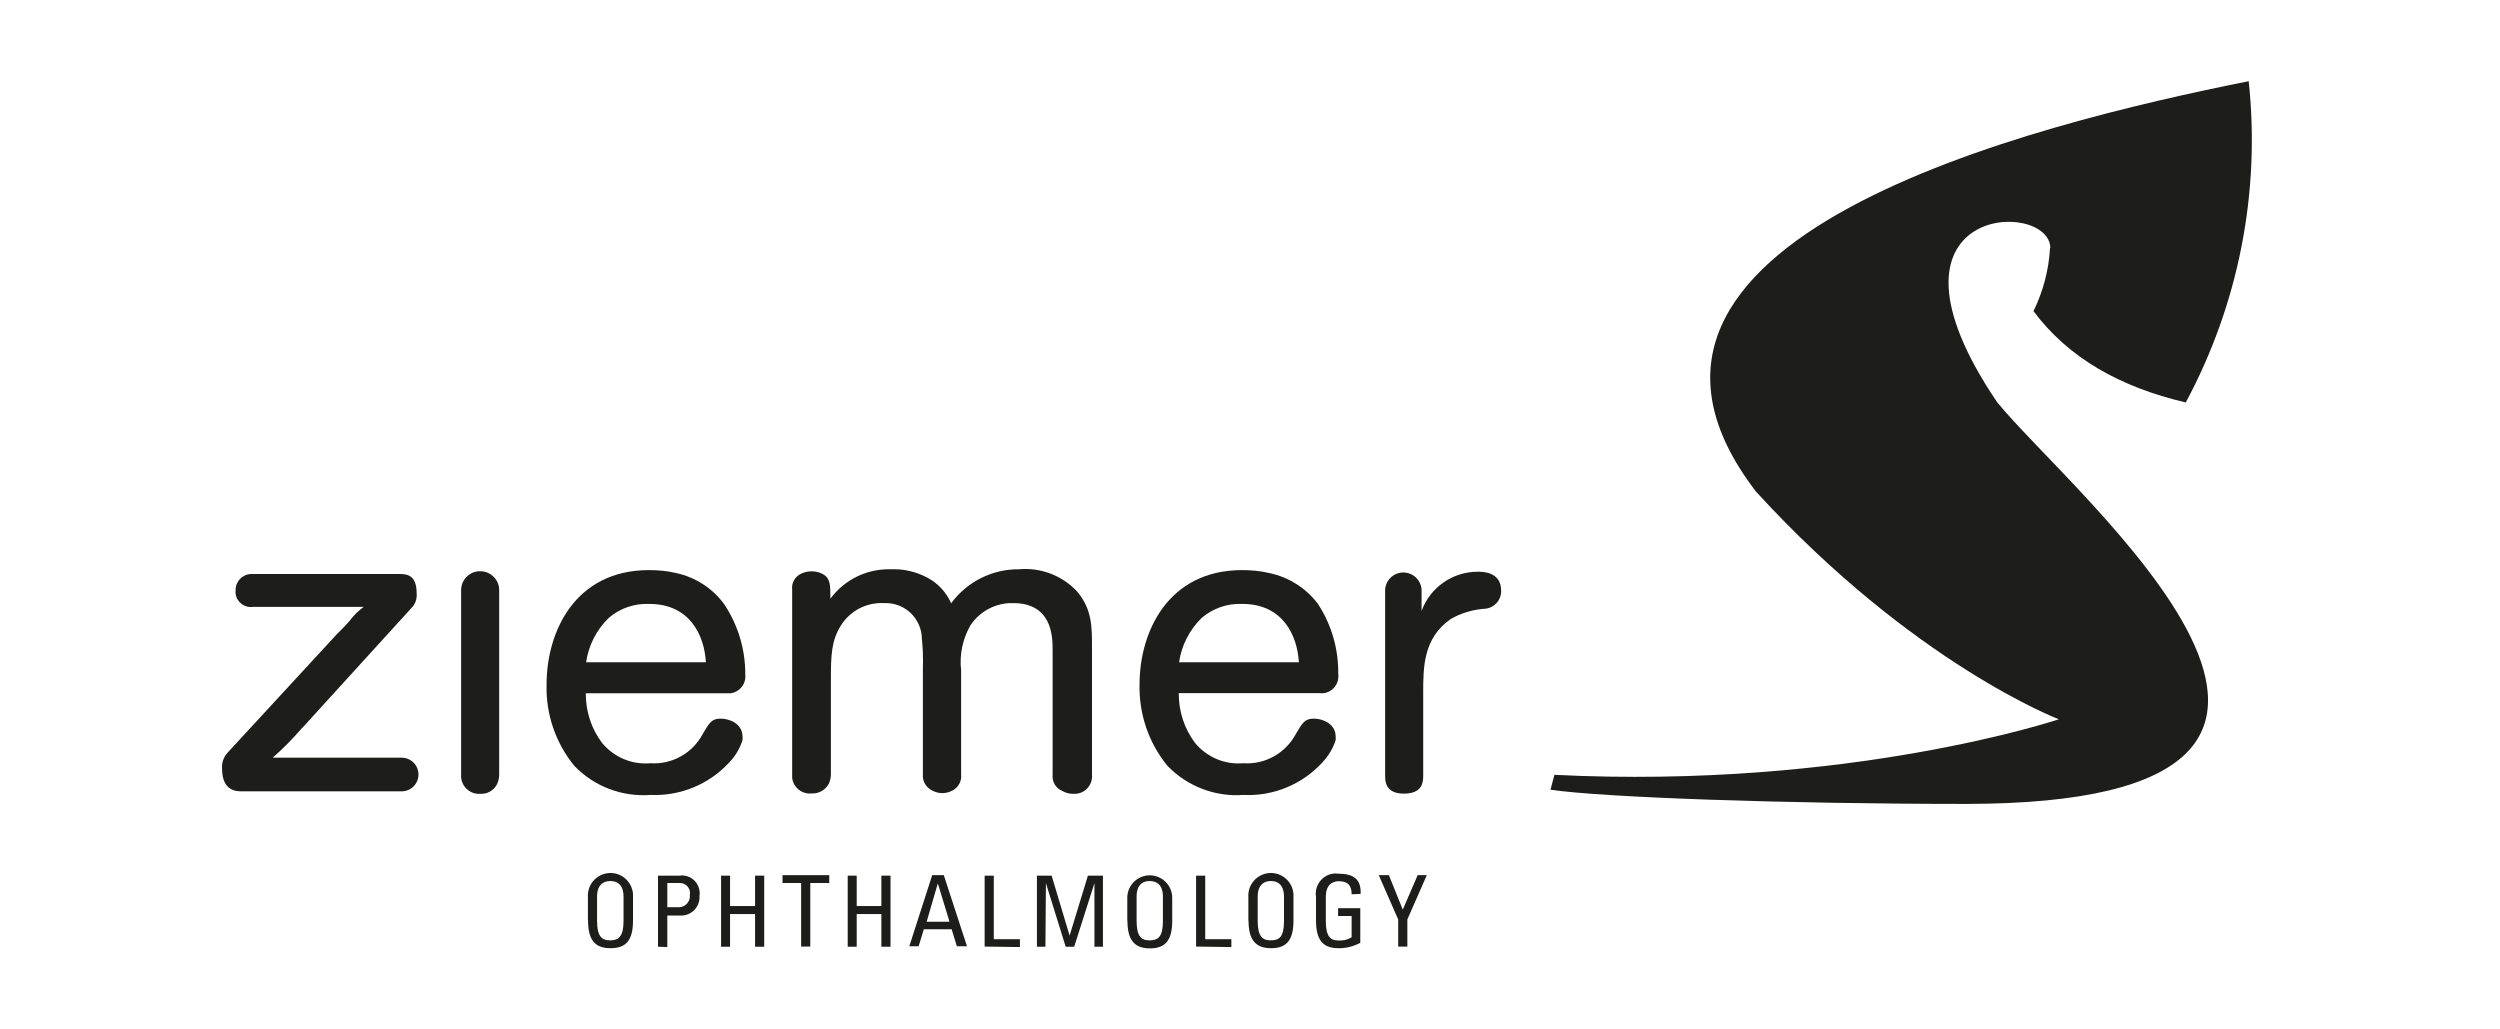<?xml version="1.0" encoding="UTF-8"?>
<svg id="Ziemer" xmlns="http://www.w3.org/2000/svg" viewBox="0 0 153 63">
  <defs>
    <style>
      .cls-1 {
        fill: #1d1d1b;
      }
    </style>
  </defs>
  <g id="Ziemer_Logo_RGB" data-name="Ziemer Logo RGB">
    <path id="Path_1" data-name="Path 1" class="cls-1" d="M18.47,44.57c-.55.64-1.14,1.24-1.78,1.8h7.89c.57,0,1.03.46,1.03,1.03s-.46,1.03-1.03,1.03h-9.78c-.31,0-1.21,0-1.21-1.39-.03-.37.1-.73.36-1l6.64-7.2c.28-.28.57-.57.81-.85.24-.32.53-.61.86-.85h-6.77c-.51.08-.99-.27-1.07-.79-.01-.07-.01-.14,0-.21-.02-.53.39-.98.92-1.01.05,0,.11,0,.16,0h8.96c.43,0,1.04.05,1.04,1.18.03.33-.08.66-.31.89l-6.7,7.36Z"/>
    <path id="Path_2" data-name="Path 2" class="cls-1" d="M30.55,47.42c0,.2-.05.39-.13.57-.19.38-.6.62-1.02.59-.61.05-1.13-.41-1.18-1.01,0-.05,0-.1,0-.15v-11.3c0-.65.53-1.17,1.17-1.16.65,0,1.17.53,1.16,1.17v11.3Z"/>
    <path id="Path_3" data-name="Path 3" class="cls-1" d="M35.85,42.45c0,1.09.34,2.15,1,3.02.72.87,1.82,1.34,2.95,1.24,1.32.09,2.58-.61,3.2-1.78.41-.69.54-.95,1.11-.95s1.33.34,1.33,1.08c.01.08.01.17,0,.25-.17.51-.44.97-.81,1.35-1.23,1.34-3,2.07-4.82,1.99-1.74.13-3.46-.52-4.67-1.79-1.14-1.4-1.74-3.16-1.69-4.97,0-3.23,1.74-7,6.27-7,.56,0,1.12.05,1.66.18,1.19.26,2.24.94,2.95,1.92.84,1.27,1.29,2.76,1.28,4.28.07.57-.34,1.09-.91,1.16-.08,0-.16,0-.24,0h-8.61ZM43.2,40.52c-.1-1.69-1.02-3.56-3.46-3.56-.9-.04-1.79.26-2.48.85-.75.73-1.24,1.68-1.39,2.72h7.33Z"/>
    <path id="Path_4" data-name="Path 4" class="cls-1" d="M48.48,36.08c-.05-.41.18-.81.57-.98.39-.18.85-.18,1.24,0,.53.25.53.66.53,1.54.87-1.18,2.26-1.85,3.73-1.8.77-.03,1.52.15,2.2.51.65.34,1.16.89,1.46,1.57.97-1.32,2.52-2.1,4.16-2.08,1.32-.12,2.63.38,3.54,1.35.95,1.12.92,2.23.92,3.52v7.69c.06.6-.38,1.13-.98,1.18-.07,0-.14,0-.22,0-.21,0-.41-.06-.59-.16-.42-.16-.67-.58-.62-1.02v-7.67c0-.85-.08-2.82-2.41-2.82-1.05-.03-2.04.49-2.62,1.36-.48.84-.68,1.81-.57,2.76v6.36c.05.41-.17.81-.53.99-.19.1-.4.16-.62.16-.22,0-.43-.06-.62-.16-.38-.18-.61-.58-.57-.99v-6.49c.02-.61,0-1.21-.06-1.81-.02-1.22-1.02-2.2-2.24-2.18-.03,0-.06,0-.1,0-1.05-.05-2.05.47-2.61,1.36-.59.92-.62,1.86-.62,3.26v5.87c0,.19-.05.39-.13.57-.21.38-.61.61-1.05.59-.59.06-1.13-.37-1.19-.96,0-.07,0-.13,0-.2v-11.33Z"/>
    <path id="Path_5" data-name="Path 5" class="cls-1" d="M72.14,42.45c0,1.09.34,2.15,1,3.02.72.87,1.82,1.34,2.95,1.24,1.33.09,2.58-.61,3.21-1.78.41-.69.54-.95,1.11-.95s1.33.34,1.33,1.08c.01.08.01.17,0,.25-.17.51-.45.97-.82,1.36-1.23,1.34-3,2.07-4.82,1.98-1.74.13-3.45-.53-4.66-1.79-1.14-1.4-1.74-3.16-1.7-4.97,0-3.23,1.75-7,6.28-7,.56,0,1.12.05,1.66.18,1.19.25,2.25.92,2.98,1.89.83,1.27,1.26,2.76,1.24,4.28.08.57-.31,1.1-.88,1.18-.09.01-.18.01-.27,0h-8.61ZM79.49,40.52c-.1-1.69-1.02-3.56-3.46-3.56-.9-.04-1.79.26-2.48.85-.75.73-1.24,1.68-1.39,2.72h7.33Z"/>
    <path id="Path_6" data-name="Path 6" class="cls-1" d="M87,37.39c.53-1.45,1.91-2.41,3.46-2.4.28,0,1.41,0,1.41,1.16.02.59-.45,1.09-1.05,1.11-.01,0-.02,0-.03,0-.7.06-1.39.27-2,.62-1.69,1.17-1.69,2.97-1.69,4.51v5.1c0,.41-.07,1.08-1.18,1.08s-1.15-.72-1.15-1.08v-11.42c.05-.62.59-1.08,1.2-1.03.55.04.99.48,1.03,1.03v1.33Z"/>
    <path id="Path_7" data-name="Path 7" class="cls-1" d="M35.98,56.34v-1.44c-.05-.76.53-1.42,1.29-1.47.76-.05,1.42.53,1.47,1.29,0,.06,0,.12,0,.18v1.44c0,1.24-.45,1.69-1.38,1.69s-1.37-.48-1.37-1.69ZM38.16,56.34v-1.47c0-.92-.62-.95-.81-.95s-.81.04-.81.95v1.47c0,.96.28,1.21.8,1.21s.82-.23.82-1.19v-.02Z"/>
    <path id="Path_8" data-name="Path 8" class="cls-1" d="M40.27,57.94v-4.35h1.3c.6-.09,1.15.32,1.24.92.02.11.02.21,0,.32.04.62-.43,1.16-1.05,1.2-.06,0-.13,0-.19,0h-.73v1.93l-.57-.02ZM40.83,55.52h.62c.38.05.73-.23.77-.61,0-.05,0-.09,0-.14.06-.34-.16-.66-.5-.72-.04,0-.08-.01-.12-.01h-.76v1.48Z"/>
    <path id="Path_9" data-name="Path 9" class="cls-1" d="M44.13,57.94v-4.35h.55v1.86h1.53v-1.86h.56v4.35h-.56v-2h-1.53v2h-.55Z"/>
    <path id="Path_10" data-name="Path 10" class="cls-1" d="M50.75,53.56v.48h-1.16v3.89h-.56v-3.89h-1.14v-.48h2.86Z"/>
    <path id="Path_11" data-name="Path 11" class="cls-1" d="M51.88,57.94v-4.35h.55v1.86h1.51v-1.86h.56v4.35h-.56v-2h-1.51v2h-.55Z"/>
    <path id="Path_12" data-name="Path 12" class="cls-1" d="M57.05,53.56h.71l1.42,4.35h-.62l-.32-1.04h-1.7l-.32,1.04h-.57l1.4-4.35ZM57.39,54.08h0l-.68,2.33h1.4l-.71-2.33Z"/>
    <path id="Path_13" data-name="Path 13" class="cls-1" d="M60.26,57.94v-4.35h.56v3.89h1.6v.48l-2.16-.03Z"/>
    <path id="Path_14" data-name="Path 14" class="cls-1" d="M63.98,57.94h-.52v-4.35h.9l1.1,3.67h0l1.12-3.67h.92v4.35h-.52v-3.89h0l-1.24,3.89h-.52l-1.21-3.89h0l-.03,3.89Z"/>
    <path id="Path_15" data-name="Path 15" class="cls-1" d="M68.99,56.34v-1.43c.02-.76.65-1.36,1.41-1.34.73.02,1.32.61,1.34,1.34v1.44c0,1.24-.45,1.69-1.37,1.69s-1.37-.48-1.37-1.69ZM71.17,56.34v-1.47c0-.92-.62-.95-.81-.95s-.8.03-.8.95v1.47c0,.96.27,1.21.8,1.21s.81-.23.81-1.19v-.02Z"/>
    <path id="Path_16" data-name="Path 16" class="cls-1" d="M73.2,57.94v-4.35h.56v3.89h1.6v.48l-2.16-.03Z"/>
    <path id="Path_17" data-name="Path 17" class="cls-1" d="M76.4,56.34v-1.44c-.05-.76.53-1.42,1.29-1.47.76-.05,1.42.53,1.47,1.29,0,.06,0,.12,0,.18v1.44c0,1.24-.45,1.69-1.37,1.69s-1.38-.48-1.38-1.69ZM78.58,56.34v-1.47c0-.92-.62-.95-.8-.95s-.81.03-.81.95v1.47c0,.96.28,1.21.81,1.21s.8-.23.8-1.19v-.02Z"/>
    <path id="Path_18" data-name="Path 18" class="cls-1" d="M82.72,54.73c0-.52-.21-.8-.78-.8-.17,0-.8.03-.8.95v1.47c0,.96.27,1.21.8,1.21.28.01.55-.05.78-.2v-1.3h-.83v-.48h1.36v2.12c-.41.22-.87.34-1.34.33-.93,0-1.37-.48-1.37-1.69v-1.44c-.11-.68.35-1.32,1.02-1.43.12-.02.23-.02.35,0,.94,0,1.4.35,1.36,1.24l-.56.02Z"/>
    <path id="Path_19" data-name="Path 19" class="cls-1" d="M86.76,53.56h.56l-1.19,2.71v1.66h-.56v-1.66l-1.19-2.71h.62l.85,2.11.91-2.11Z"/>
    <path id="Path_20" data-name="Path 20" class="cls-1" d="M125.46,15.18c-.07,1.34-.42,2.65-1.01,3.86,2.12,2.85,5.29,4.65,9.32,5.59,3.23-6.02,4.58-12.87,3.85-19.66-13.1,2.62-42.04,9.64-30.15,25.12,9.64,10.54,18.53,13.93,18.53,13.93,0,0-12.8,4.3-30.87,3.4l-.24.91c3.11.47,14.43.87,25.39.87,29.65,0,6.52-18.94,1.94-24.59-8.23-12.17,3.26-12.46,3.26-9.42"/>
  </g>
</svg>